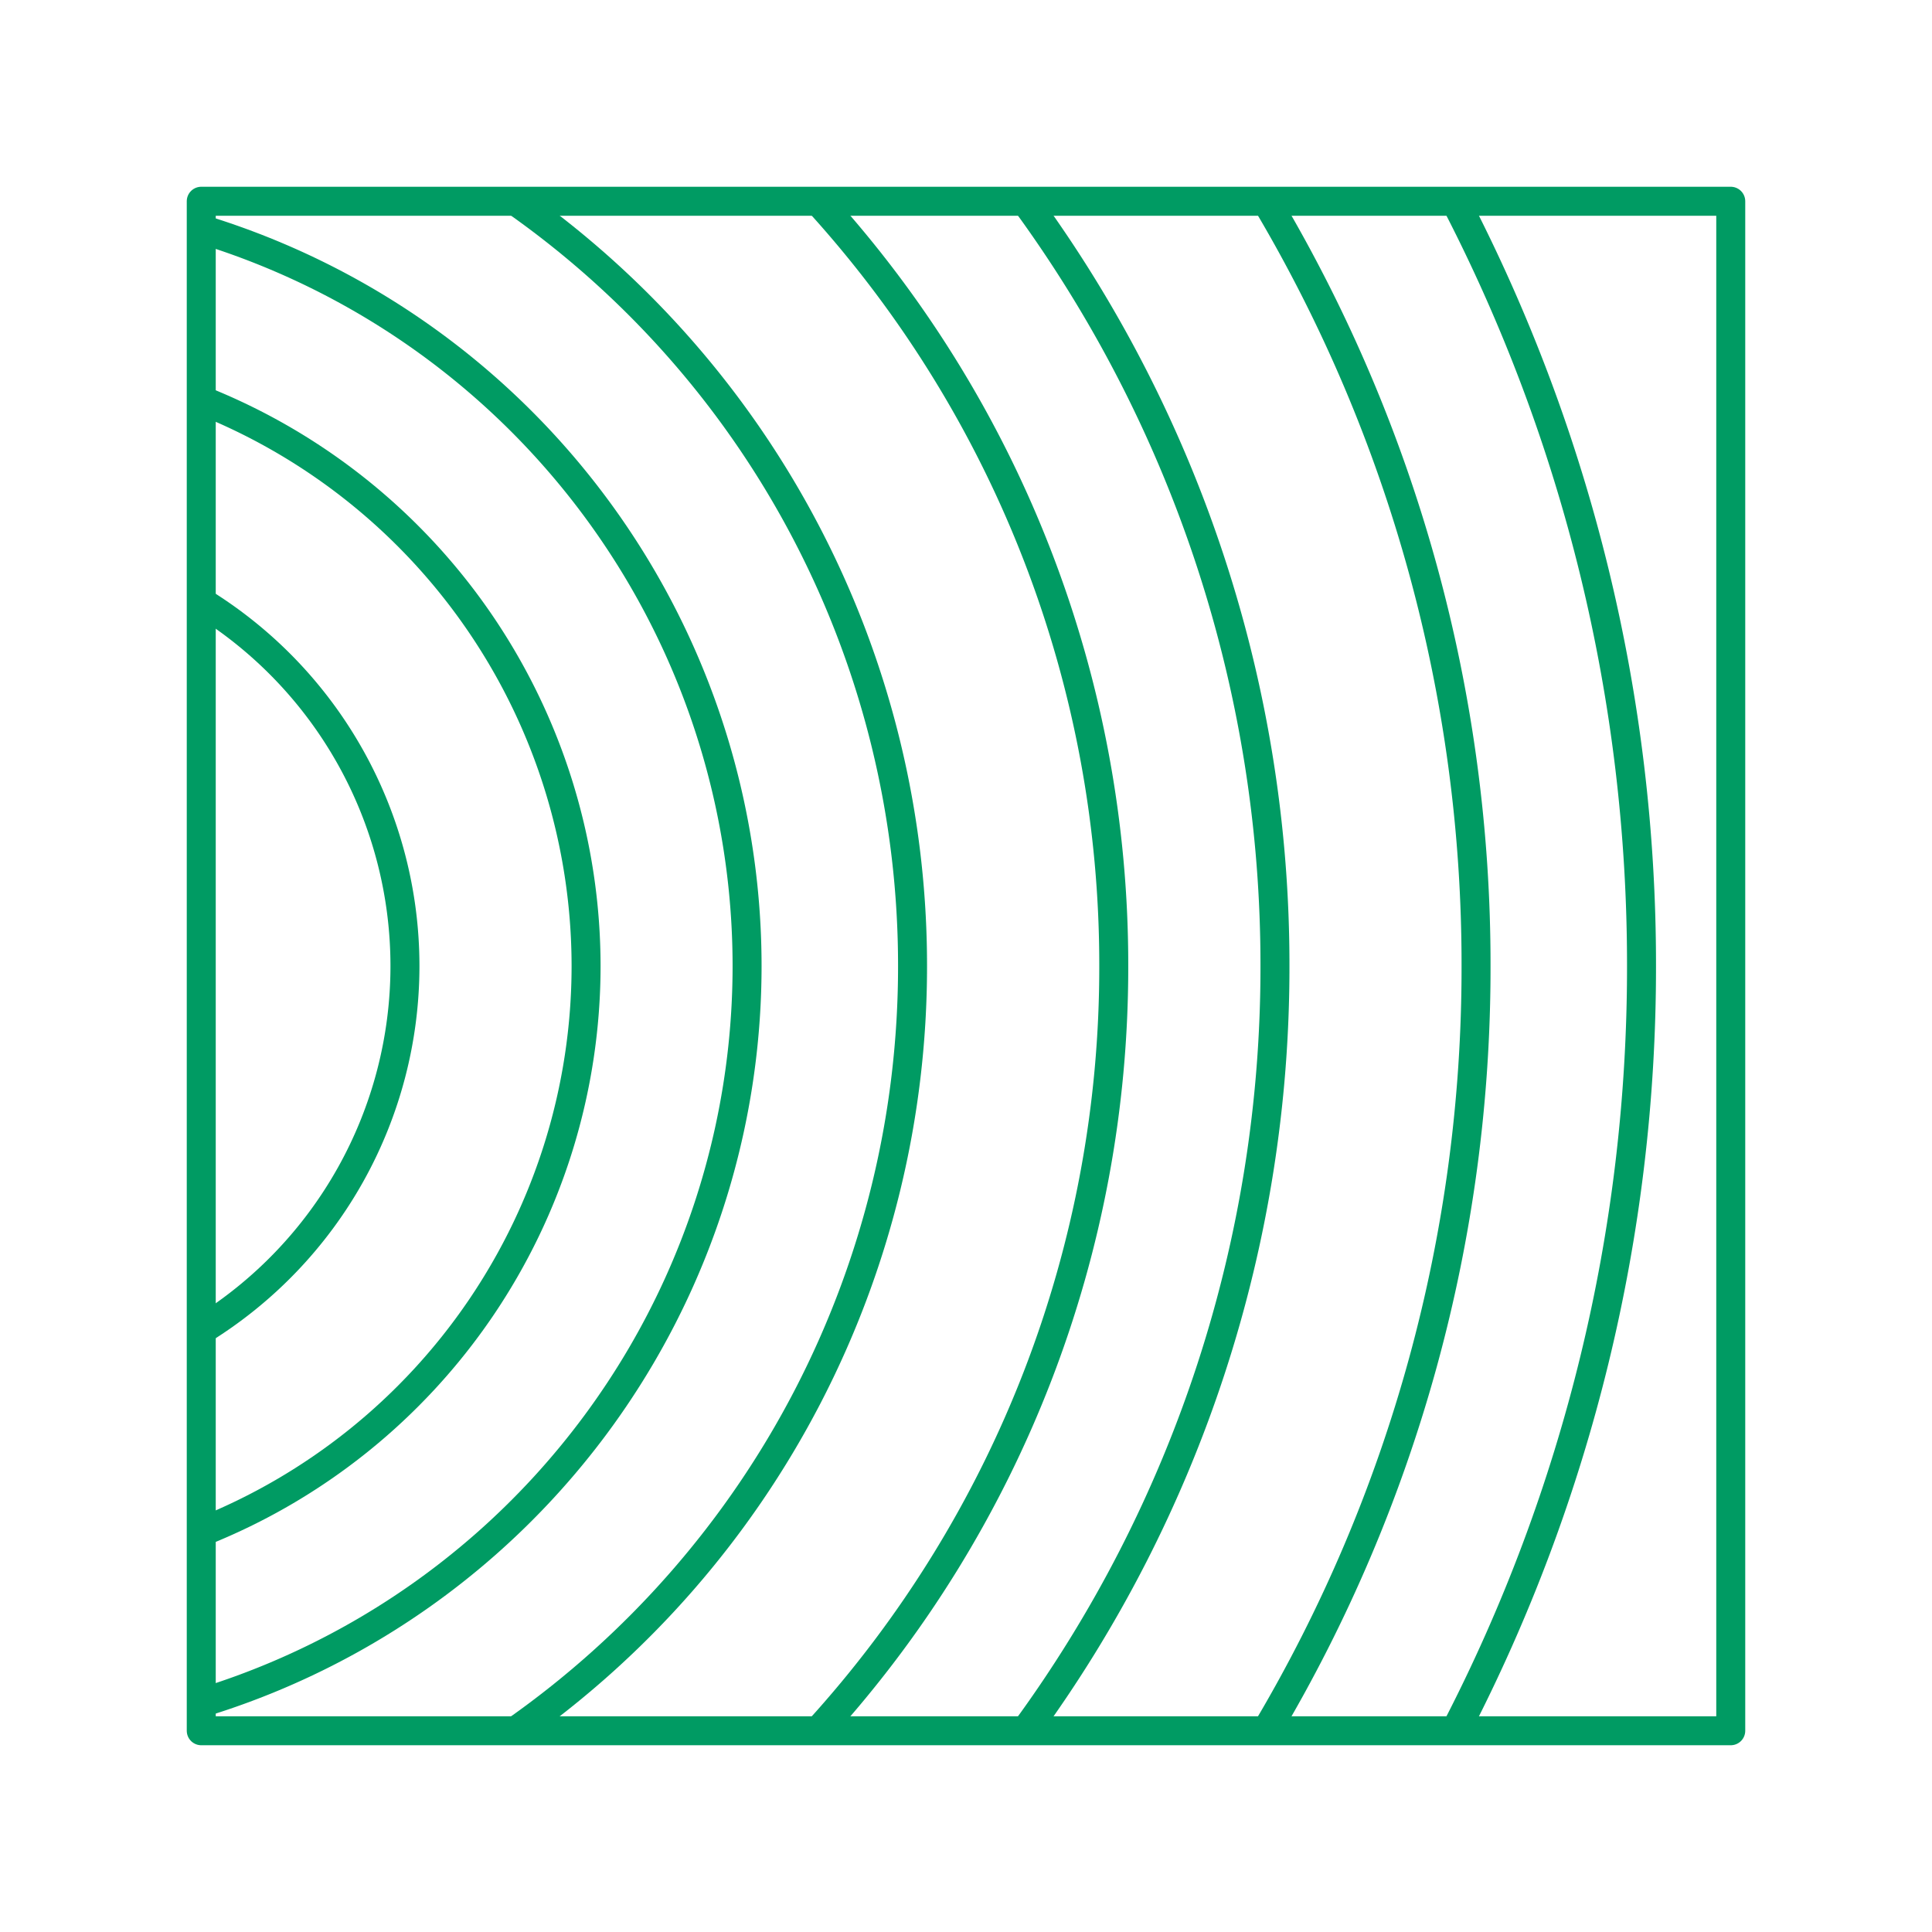 <svg xmlns="http://www.w3.org/2000/svg" width="48" height="48" viewBox="0 0 48 48">
  <g transform="translate(-674 -255)">
    <rect width="48" height="48" transform="translate(674 255)" fill="#f7f7f7" opacity="0"/>
    <g transform="translate(-602.36 -2403)">
      <path d="M31.517,38.36a41.173,41.173,0,0,0,4.626-19,41.173,41.173,0,0,0-4.626-19" transform="translate(1281 2662.64)" fill="none" stroke="#009b63" stroke-width="0.72"/>
      <path d="M26.821.36a37.064,37.064,0,0,1,5.211,19,37.074,37.074,0,0,1-5.211,19" transform="translate(1281 2662.64)" fill="none" stroke="#009b63" stroke-width="0.72"/>
      <path d="M20.836.36a32.1,32.1,0,0,1,6.2,19,32.1,32.1,0,0,1-6.2,19" transform="translate(1281 2662.64)" fill="none" stroke="#009b63" stroke-width="0.72"/>
      <path d="M15.689.36a28.155,28.155,0,0,1,7.342,19,28.155,28.155,0,0,1-7.342,19" transform="translate(1281 2662.64)" fill="none" stroke="#009b63" stroke-width="0.72"/>
      <path d="M8.175.36a23.217,23.217,0,0,1,9.857,19,23.218,23.218,0,0,1-9.858,19" transform="translate(1281 2662.64)" fill="none" stroke="#009b63" stroke-width="0.72"/>
      <path d="M.361,1.052A19.144,19.144,0,0,1,13.921,19.36,19.144,19.144,0,0,1,.361,37.668" transform="translate(1281 2662.64)" fill="none" stroke="#009b63" stroke-width="0.72"/>
      <path d="M.361,5.3A15.135,15.135,0,0,1,9.921,19.36,15.135,15.135,0,0,1,.361,33.425" transform="translate(1281 2662.64)" fill="none" stroke="#009b63" stroke-width="0.72"/>
      <path d="M.361,10.313a10.622,10.622,0,0,1,5.06,9.047,10.622,10.622,0,0,1-5.06,9.047" transform="translate(1281 2662.64)" fill="none" stroke="#009b63" stroke-width="0.72"/>
      <rect width="38" height="38" transform="translate(1281.36 2663)" fill="none" stroke="#009b63" stroke-linecap="round" stroke-linejoin="round" stroke-width="0.72"/>
    </g>
  </g>
</svg>
